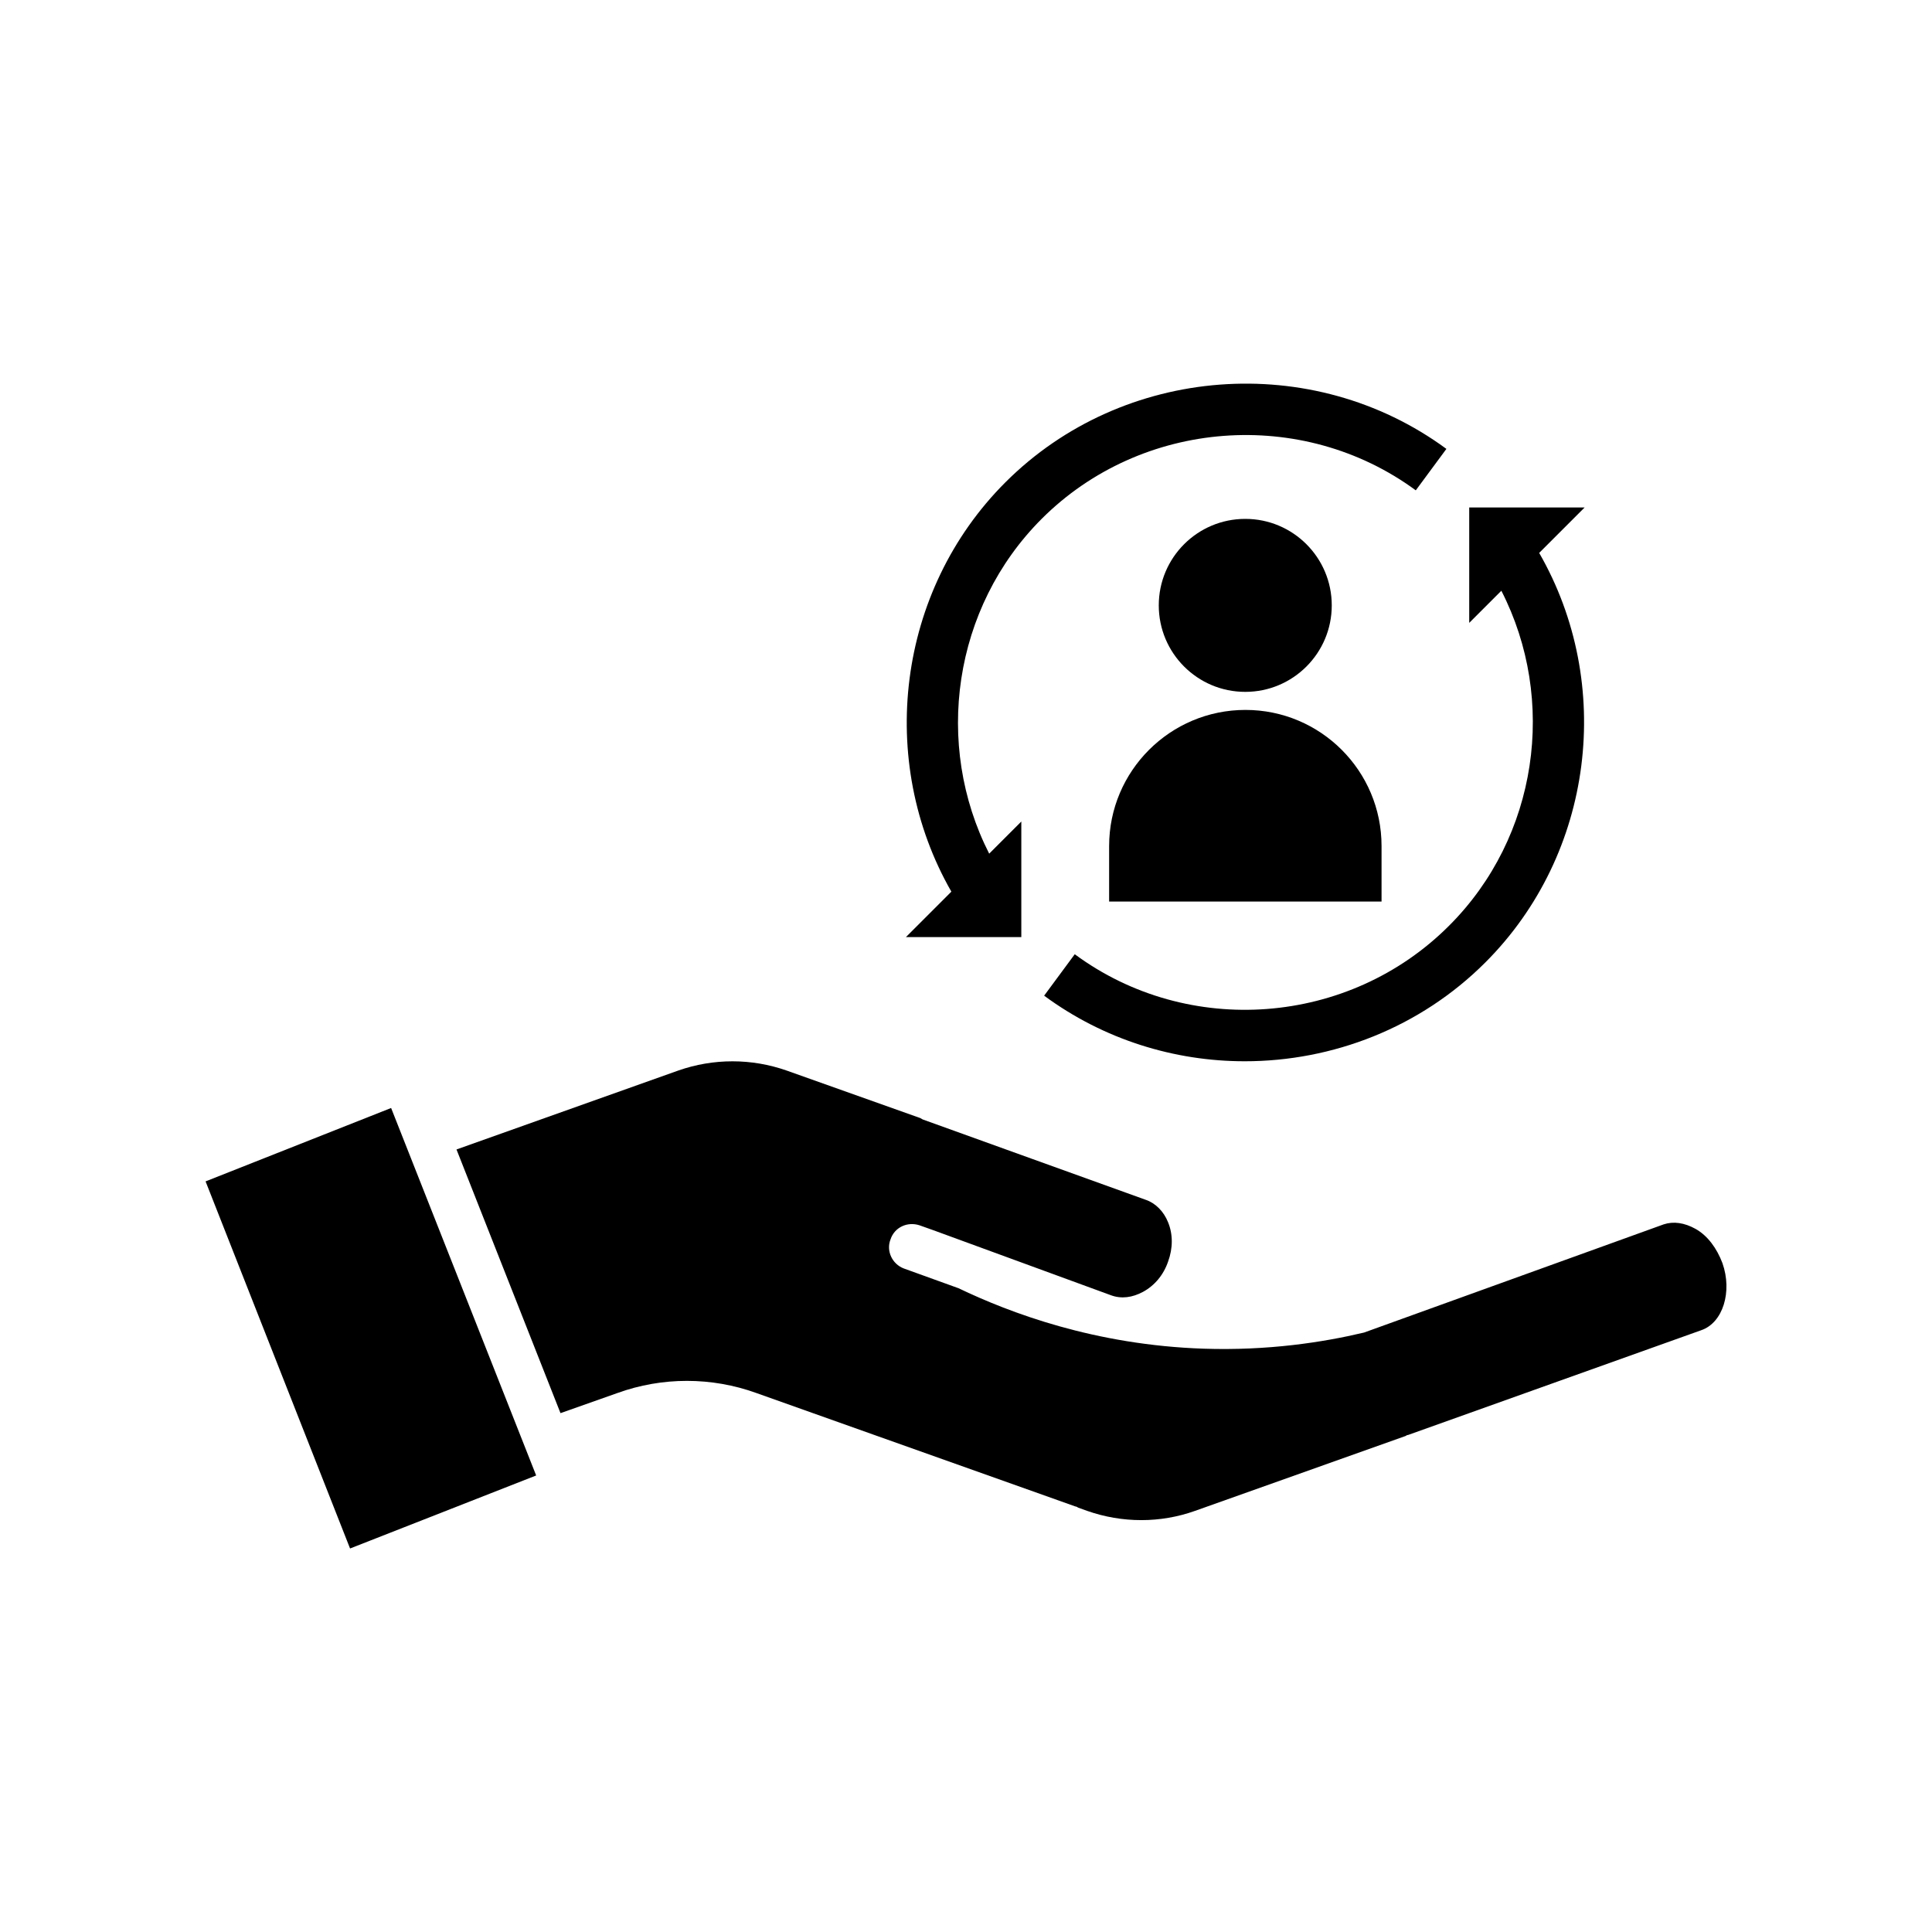 <?xml version="1.0" encoding="UTF-8"?>
<!-- Uploaded to: ICON Repo, www.iconrepo.com, Generator: ICON Repo Mixer Tools -->
<svg fill="#000000" width="800px" height="800px" version="1.1" viewBox="144 144 512 512" xmlns="http://www.w3.org/2000/svg">
 <g>
  <path d="m496.93 304.43c0 12.66-10.262 22.922-22.922 22.922-12.66 0-22.922-10.262-22.922-22.922 0-12.66 10.262-22.922 22.922-22.922 12.66 0 22.922 10.262 22.922 22.922"/>
  <path d="m437.93 368.21v14.711h72.195v-14.711c0-19.949-16.172-36.074-36.074-36.074-19.945 0.004-36.121 16.176-36.121 36.074z"/>
  <path d="m414.66 392.29v-30.578l-8.516 8.516c-14.711-28.918-9.621-65.191 13.906-88.723 26.449-26.449 69.074-29.676 99.148-7.559l8.113-10.984c-35.469-26.098-85.75-22.27-116.88 8.867-28.766 28.766-34.16 73.809-14.309 108.47l-12.043 12.043h30.582z"/>
  <path d="m428.82 396.88-8.113 10.984c15.77 11.637 34.512 17.383 53.152 17.383 23.277 0 46.453-8.867 63.781-26.199 28.816-28.816 34.207-73.859 14.258-108.52l12.043-12.043h-30.582v30.582l8.516-8.516c14.812 28.918 9.723 65.242-13.855 88.77-26.5 26.551-69.121 29.777-99.199 7.559z"/>
  <path d="m198.48 457.08 38.289 97.285 49.32-19.348-38.438-97.387z"/>
  <path d="m593.36 469.68c-2.973-1.664-5.894-2.066-8.465-1.211l-79.398 28.668c-11.035 2.621-25.543 4.836-42.473 4.281-28.867-0.957-51.438-9.523-64.992-16.02l-14.508-5.238c-3.074-1.16-4.734-4.637-3.527-7.707 1.059-3.223 4.484-4.785 7.707-3.727l3.68 1.309 47.055 17.23c2.769 1.008 5.644 0.605 8.465-0.906 3.074-1.664 5.441-4.484 6.648-8.012 1.309-3.578 1.309-7.254 0-10.43-1.16-2.922-3.375-5.09-5.894-5.945l-29.926-10.781-29.223-10.531-0.602-0.352-35.418-12.594c-9.32-3.273-19.445-3.273-28.766 0l-58.746 20.906 27.559 69.879 15.113-5.34c11.84-4.281 24.938-4.281 36.777 0l84.59 30.078c0.25 0 0.453 0.152 0.707 0.301l2.367 0.855c9.32 3.273 19.445 3.273 28.617 0l55.82-19.852c0.25-0.152 0.301-0.25 0.605-0.25l77.688-27.762c5.793-1.965 8.312-10.227 5.644-17.785-1.461-3.879-3.879-7.254-7.106-9.066z"/>
 </g>
</svg>